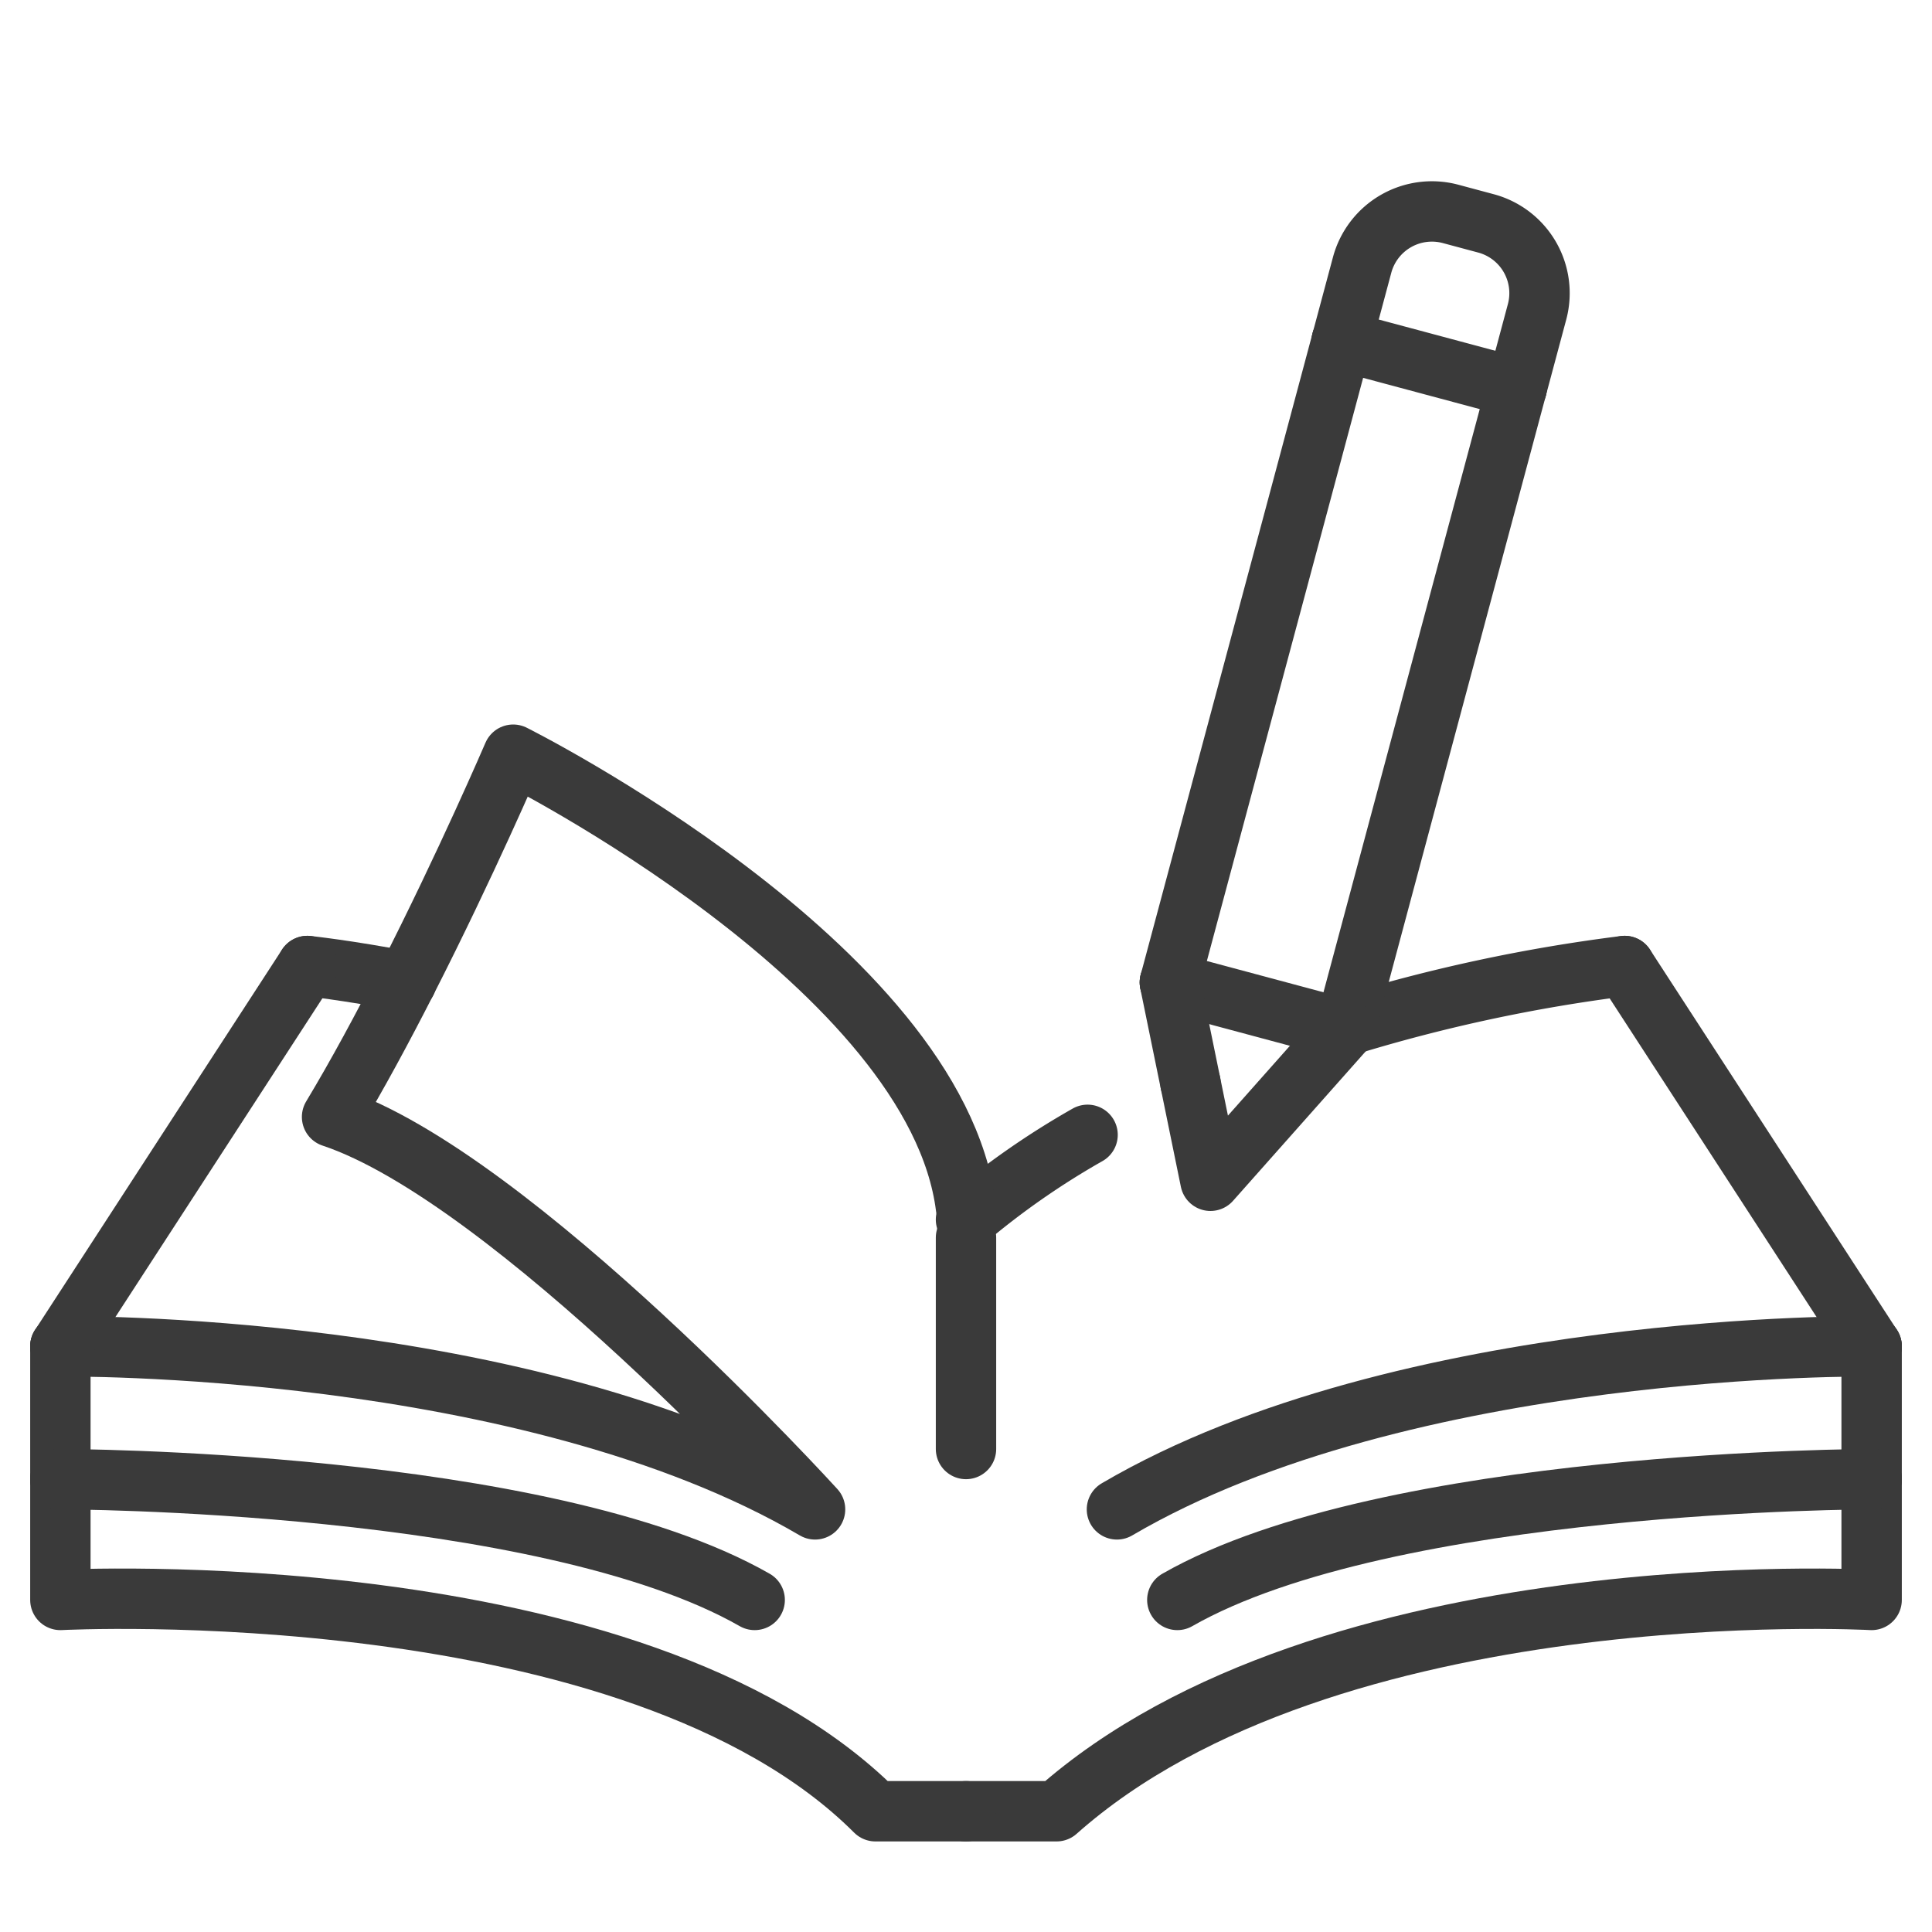 <svg id="Group_2" data-name="Group 2" xmlns="http://www.w3.org/2000/svg" xmlns:xlink="http://www.w3.org/1999/xlink" width="64" height="64" viewBox="0 0 64 64">
  <defs>
    <clipPath id="clip-path">
      <rect id="Rectangle_1" data-name="Rectangle 1" width="64" height="64" fill="none" stroke="#3a3a3a" stroke-width="1"/>
    </clipPath>
  </defs>
  <g id="Group_1" data-name="Group 1" clip-path="url(#clip-path)">
    <path id="Path_1" data-name="Path 1" d="M44.579,33.983l-.211.064" fill="none" stroke="#3a3a3a" stroke-linecap="round" stroke-linejoin="round" stroke-width="2"/>
    <path id="Path_2" data-name="Path 2" d="M36.027,37.593A26.45,26.45,0,0,0,32,40.4" fill="none" stroke="#3a3a3a" stroke-linecap="round" stroke-linejoin="round" stroke-width="2"/>
    <path id="Path_3" data-name="Path 3" d="M44.579,33.983A54.3,54.3,0,0,1,53.818,32" fill="none" stroke="#3a3a3a" stroke-linecap="round" stroke-linejoin="round" stroke-width="2"/>
    <line id="Line_1" data-name="Line 1" y1="4.4" transform="translate(62 44.6)" fill="none" stroke="#3a3a3a" stroke-linecap="round" stroke-linejoin="round" stroke-width="2"/>
    <path id="Path_4" data-name="Path 4" d="M62,49v4s-18-1-27,7H32" fill="none" stroke="#3a3a3a" stroke-linecap="round" stroke-linejoin="round" stroke-width="2"/>
    <path id="Path_5" data-name="Path 5" d="M37,50c9.545-5.6,25-5.4,25-5.4" fill="none" stroke="#3a3a3a" stroke-linecap="round" stroke-linejoin="round" stroke-width="2"/>
    <line id="Line_2" data-name="Line 2" x2="8.182" y2="12.6" transform="translate(53.818 32)" fill="none" stroke="#3a3a3a" stroke-linecap="round" stroke-linejoin="round" stroke-width="2"/>
    <path id="Path_6" data-name="Path 6" d="M10.182,32s1.277.132,3.278.513" fill="none" stroke="#3a3a3a" stroke-linecap="round" stroke-linejoin="round" stroke-width="2"/>
    <path id="Path_7" data-name="Path 7" d="M32,60H29c-8-8-27-7-27-7V49" fill="none" stroke="#3a3a3a" stroke-linecap="round" stroke-linejoin="round" stroke-width="2"/>
    <line id="Line_3" data-name="Line 3" y2="4.4" transform="translate(2 44.6)" fill="none" stroke="#3a3a3a" stroke-linecap="round" stroke-linejoin="round" stroke-width="2"/>
    <path id="Path_8" data-name="Path 8" d="M13.46,32.513C15.447,28.62,17,25,17,25s14,7,15,15" fill="none" stroke="#3a3a3a" stroke-linecap="round" stroke-linejoin="round" stroke-width="2"/>
    <path id="Path_9" data-name="Path 9" d="M13.46,32.513C12.684,34.034,11.843,35.6,11,37c6,2,16,13,16,13-9.545-5.6-25-5.4-25-5.4" fill="none" stroke="#3a3a3a" stroke-linecap="round" stroke-linejoin="round" stroke-width="2"/>
    <line id="Line_4" data-name="Line 4" x1="8.182" y2="12.6" transform="translate(2 32)" fill="none" stroke="#3a3a3a" stroke-linecap="round" stroke-linejoin="round" stroke-width="2"/>
    <path id="Path_10" data-name="Path 10" d="M25,53c-7-4-23-4-23-4" fill="none" stroke="#3a3a3a" stroke-linecap="round" stroke-linejoin="round" stroke-width="2"/>
    <path id="Path_11" data-name="Path 11" d="M39,53c7-4,23-4,23-4" fill="none" stroke="#3a3a3a" stroke-linecap="round" stroke-linejoin="round" stroke-width="2"/>
    <line id="Line_5" data-name="Line 5" x1="5.615" y1="1.505" transform="translate(38.754 32.542)" fill="none" stroke="#3a3a3a" stroke-linecap="round" stroke-linejoin="round" stroke-width="2"/>
    <line id="Line_6" data-name="Line 6" x1="0.181" y1="0.048" transform="translate(44.368 34.048)" fill="none" stroke="#3a3a3a" stroke-linecap="round" stroke-linejoin="round" stroke-width="2"/>
    <line id="Line_7" data-name="Line 7" x1="5.796" y1="1.553" transform="translate(44.447 11.292)" fill="none" stroke="#3a3a3a" stroke-linecap="round" stroke-linejoin="round" stroke-width="2"/>
    <line id="Line_8" data-name="Line 8" x1="0.03" y2="0.112" transform="translate(44.549 33.983)" fill="none" stroke="#3a3a3a" stroke-linecap="round" stroke-linejoin="round" stroke-width="2"/>
    <line id="Line_9" data-name="Line 9" y1="21.138" x2="5.664" transform="translate(44.579 12.845)" fill="none" stroke="#3a3a3a" stroke-linecap="round" stroke-linejoin="round" stroke-width="2"/>
    <path id="Path_12" data-name="Path 12" d="M44.448,11.292l-1.553,5.8L38.754,32.542" fill="none" stroke="#3a3a3a" stroke-linecap="round" stroke-linejoin="round" stroke-width="2"/>
    <line id="Line_10" data-name="Line 10" x1="0.683" y1="3.336" transform="translate(38.753 32.543)" fill="none" stroke="#3a3a3a" stroke-linecap="round" stroke-linejoin="round" stroke-width="2"/>
    <path id="Path_13" data-name="Path 13" d="M39.436,35.879l.662,3.236L44.549,34.1" fill="none" stroke="#3a3a3a" stroke-linecap="round" stroke-linejoin="round" stroke-width="2"/>
    <path id="Path_14" data-name="Path 14" d="M50.243,12.845l.675-2.518A2.393,2.393,0,0,0,49.225,7.4l-1.171-.314a2.394,2.394,0,0,0-2.932,1.692l-.675,2.518" fill="none" stroke="#3a3a3a" stroke-linecap="round" stroke-linejoin="round" stroke-width="2"/>
    <line id="Line_11" data-name="Line 11" y2="7" transform="translate(32 41)" fill="none" stroke="#3a3a3a" stroke-linecap="round" stroke-linejoin="round" stroke-width="2"/>
  </g>
</svg>
